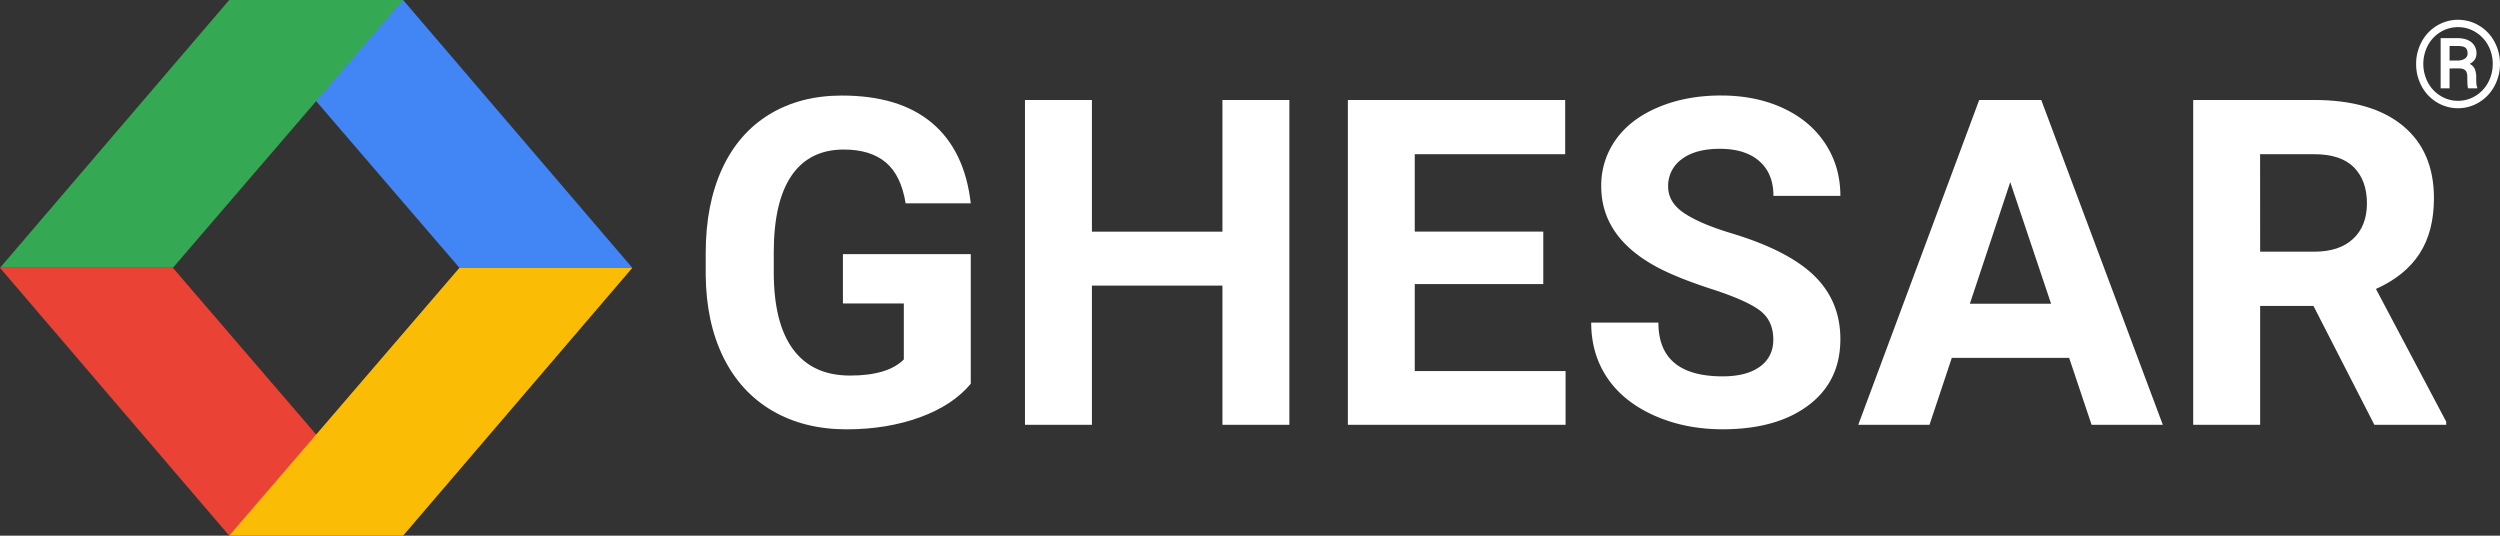 <svg xmlns="http://www.w3.org/2000/svg" viewBox="0 0 1860.21 398.58"><rect x="0" y="0" width="1860.21" height="398.58" fill="#333333" stroke="none"/><defs><style>.cls-1{fill:#fff;}.cls-2{fill:#4285f4;}.cls-3{fill:#34a853;}.cls-4{fill:#ea4335;}.cls-5{fill:#fbbc05;}</style></defs><g id="Слой_2" data-name="Слой 2"><g id="Слой_1-2" data-name="Слой 1"><g id="logo_Black"><path class="cls-1" d="M722.33,285.56q-13.44,16.1-38,25t-54.45,8.89q-31.38,0-55-13.7T538.3,266q-12.85-26.07-13.19-61.26V188.27q0-36.18,12.2-62.67T572.5,85.1q23-14,53.88-14,43,0,67.23,20.5t28.72,59.68H673.86q-3.33-20.75-14.7-30.38t-31.29-9.63q-25.39,0-38.68,19.09t-13.45,56.78v15.44q0,38,14.44,57.44t42.34,19.43q28.05,0,40-12V225.79H627.21V189.1h95.12Z"/><path class="cls-1" d="M959.4,316.11H909.6V212.51H812.48v103.6H762.67V74.39h49.81v98H909.6V74.39h49.8Z"/><path class="cls-1" d="M1148.33,211.35H1052.7V276.1h112.23v40h-162V74.39h161.7v40.34H1052.7v57.61h95.63Z"/><path class="cls-1" d="M1319.49,252.69q0-14.12-10-21.67t-35.86-15.93q-25.9-8.39-41-16.52-41.17-22.24-41.17-59.93a58.39,58.39,0,0,1,11-34.95q11-15.36,31.71-24t46.4-8.63q25.9,0,46.15,9.38t31.46,26.48q11.22,17.1,11.21,38.84h-49.8q0-16.59-10.46-25.81t-29.39-9.22q-18.25,0-28.39,7.72a24.36,24.36,0,0,0-10.12,20.34q0,11.79,11.87,19.76t34.94,14.94q42.51,12.78,61.93,31.71t19.42,47.15q0,31.36-23.74,49.22t-63.92,17.85q-27.88,0-50.8-10.21t-34.94-28q-12-17.76-12-41.17h50q0,40,47.81,40,17.78,0,27.73-7.22T1319.49,252.69Z"/><path class="cls-1" d="M1539.63,266.3H1452.3l-16.6,49.81h-53l90-241.72h46.16l90.47,241.72h-53ZM1465.75,226h60.43l-30.38-90.48Z"/><path class="cls-1" d="M1721.41,227.62h-39.67v88.49h-49.81V74.39h89.82q42.82,0,66.07,19.09t23.24,54q0,24.75-10.71,41.26T1767.9,215l52.29,98.78v2.33h-53.45Zm-39.67-40.34h40.17q18.77,0,29-9.55t10.3-26.31q0-17.1-9.71-26.9t-29.8-9.79h-40Z"/><path class="cls-1" d="M1797.81,47.57a34.14,34.14,0,0,1,4.11-16.48,30.77,30.77,0,0,1,11.38-12,30.42,30.42,0,0,1,31.42,0,30.7,30.7,0,0,1,11.38,12,34.14,34.14,0,0,1,4.11,16.48A34,34,0,0,1,1856,64.16a31.14,31.14,0,0,1-11.4,12,30.25,30.25,0,0,1-31.34,0,31.2,31.2,0,0,1-11.36-12A34.12,34.12,0,0,1,1797.81,47.57Zm57,0a28.69,28.69,0,0,0-3.3-13.57,25.71,25.71,0,0,0-9.31-10A24.4,24.4,0,0,0,1829,20.2a24.76,24.76,0,0,0-13,3.6,25.63,25.63,0,0,0-9.43,9.94,29.59,29.59,0,0,0,0,27.62,25.88,25.88,0,0,0,9.4,10,24.85,24.85,0,0,0,26.11-.07,25.83,25.83,0,0,0,9.38-10.07A28.83,28.83,0,0,0,1854.81,47.55Zm-32.13,3.36V65.72h-6.63V28.37h12.35q6.63,0,10.46,3a10.25,10.25,0,0,1,3.82,8.55q0,4.92-5,7.64a7.79,7.79,0,0,1,3.76,3.8,15,15,0,0,1,1.08,6.05c0,2.4,0,4.1.15,5.09a8.5,8.5,0,0,0,.59,2.51v.7h-6.81c-.38-1-.57-3.84-.57-8.52q0-3.35-1.45-4.81c-1-1-2.58-1.48-4.83-1.48Zm0-5.89h6a9.34,9.34,0,0,0,5.34-1.4,4.29,4.29,0,0,0,2.09-3.69q0-3.07-1.56-4.38t-5.65-1.34h-6.2Z"/><polygon class="cls-2" points="170.56 0 341.86 199.29 470.5 199.29 299.94 0 170.56 0"/><polygon class="cls-3" points="299.94 0 128.64 199.29 0 199.29 170.56 0 299.94 0"/><polygon class="cls-4" points="299.94 398.58 128.64 199.29 0 199.29 170.56 398.58 299.94 398.58"/><polygon class="cls-5" points="170.56 398.58 341.86 199.29 470.5 199.29 299.94 398.58 170.56 398.58"/></g></g></g></svg>